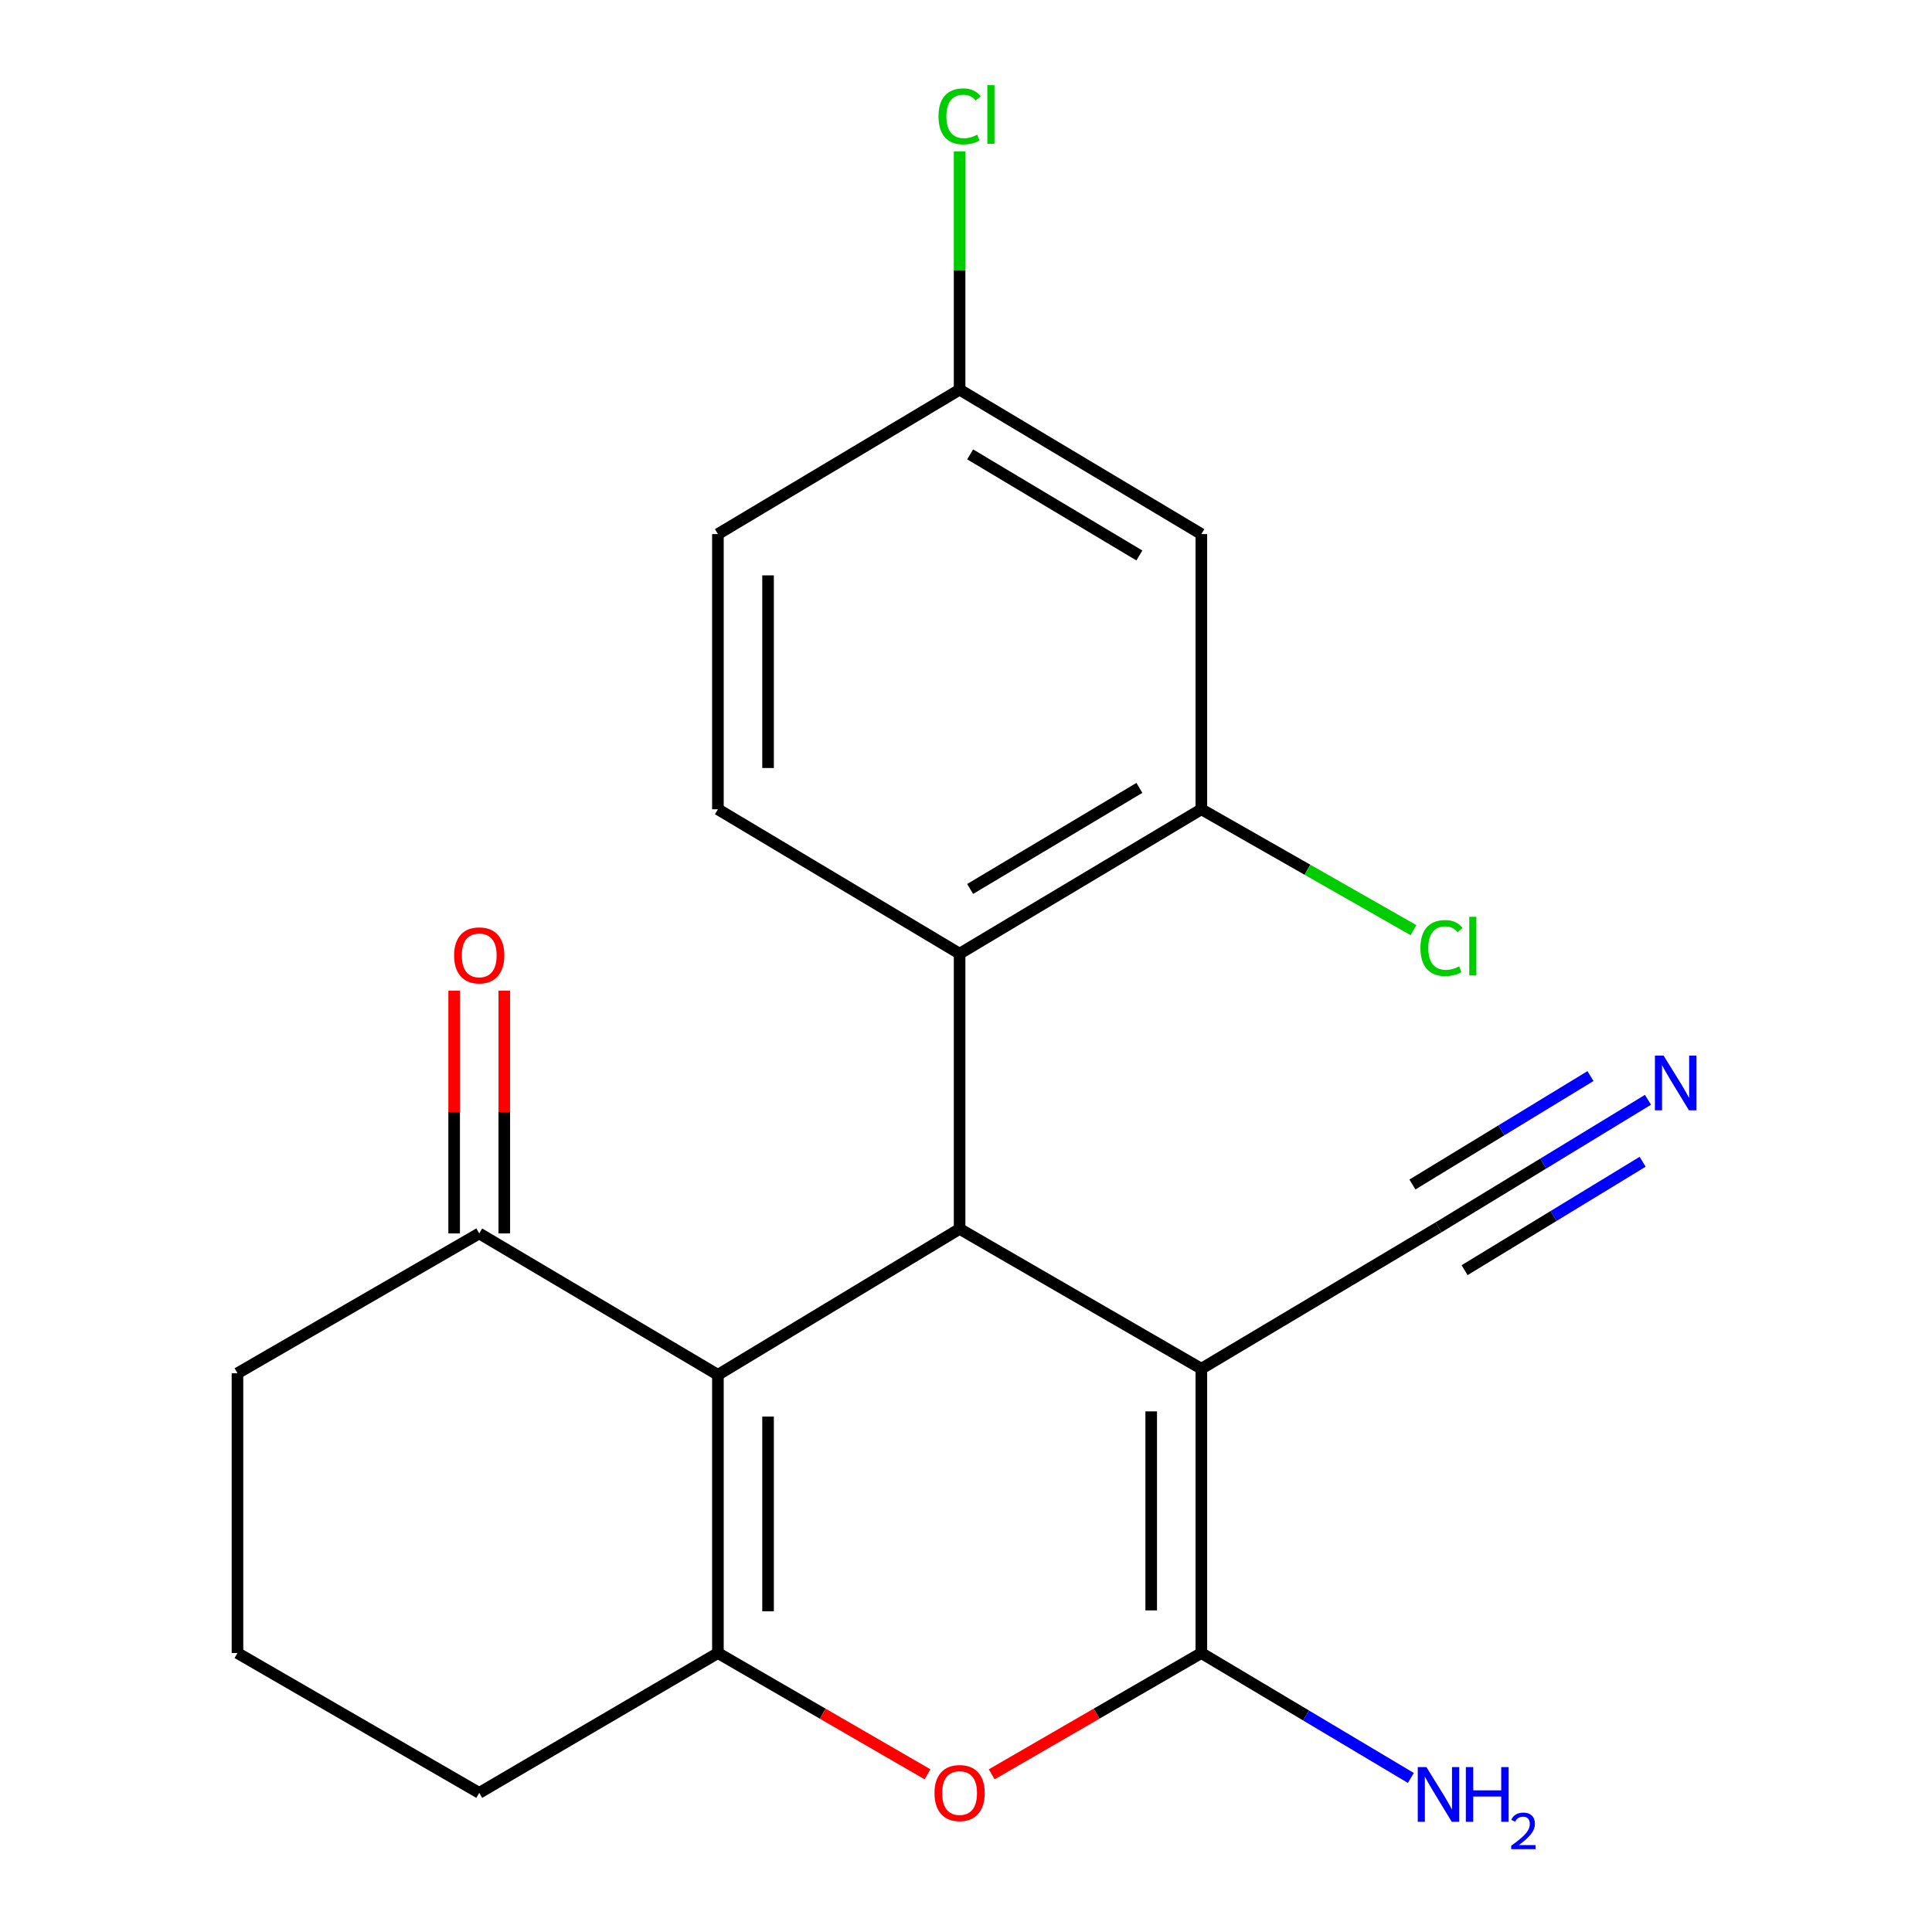 <?xml version='1.0' encoding='iso-8859-1'?>
<svg version='1.1' baseProfile='full'
              xmlns='http://www.w3.org/2000/svg'
                      xmlns:rdkit='http://www.rdkit.org/xml'
                      xmlns:xlink='http://www.w3.org/1999/xlink'
                  xml:space='preserve'
width='1000px' height='1000px' viewBox='0 0 1000 1000'>
<!-- END OF HEADER -->
<rect style='opacity:1.0;fill:#FFFFFF;stroke:none' width='1000' height='1000' x='0' y='0'> </rect>
<path class='bond-1' d='M 621.82,708.451 L 496.69,636.059' style='fill:none;fill-rule:evenodd;stroke:#000000;stroke-width:6px;stroke-linecap:butt;stroke-linejoin:miter;stroke-opacity:1' />
<path class='bond-2' d='M 621.82,708.451 L 621.82,855.616' style='fill:none;fill-rule:evenodd;stroke:#000000;stroke-width:6px;stroke-linecap:butt;stroke-linejoin:miter;stroke-opacity:1' />
<path class='bond-2' d='M 595.863,730.526 L 595.863,833.541' style='fill:none;fill-rule:evenodd;stroke:#000000;stroke-width:6px;stroke-linecap:butt;stroke-linejoin:miter;stroke-opacity:1' />
<path class='bond-6' d='M 621.82,708.451 L 744.57,635.266' style='fill:none;fill-rule:evenodd;stroke:#000000;stroke-width:6px;stroke-linecap:butt;stroke-linejoin:miter;stroke-opacity:1' />
<path class='bond-0' d='M 371.59,711.61 L 496.69,636.059' style='fill:none;fill-rule:evenodd;stroke:#000000;stroke-width:6px;stroke-linecap:butt;stroke-linejoin:miter;stroke-opacity:1' />
<path class='bond-8' d='M 371.59,711.61 L 248.046,638.424' style='fill:none;fill-rule:evenodd;stroke:#000000;stroke-width:6px;stroke-linecap:butt;stroke-linejoin:miter;stroke-opacity:1' />
<path class='bond-21' d='M 371.59,711.61 L 371.59,855.616' style='fill:none;fill-rule:evenodd;stroke:#000000;stroke-width:6px;stroke-linecap:butt;stroke-linejoin:miter;stroke-opacity:1' />
<path class='bond-21' d='M 397.547,733.211 L 397.547,834.015' style='fill:none;fill-rule:evenodd;stroke:#000000;stroke-width:6px;stroke-linecap:butt;stroke-linejoin:miter;stroke-opacity:1' />
<path class='bond-5' d='M 496.69,636.059 L 496.69,493.624' style='fill:none;fill-rule:evenodd;stroke:#000000;stroke-width:6px;stroke-linecap:butt;stroke-linejoin:miter;stroke-opacity:1' />
<path class='bond-4' d='M 621.82,855.616 L 567.562,887' style='fill:none;fill-rule:evenodd;stroke:#000000;stroke-width:6px;stroke-linecap:butt;stroke-linejoin:miter;stroke-opacity:1' />
<path class='bond-4' d='M 567.562,887 L 513.304,918.385' style='fill:none;fill-rule:evenodd;stroke:#FF0000;stroke-width:6px;stroke-linecap:butt;stroke-linejoin:miter;stroke-opacity:1' />
<path class='bond-12' d='M 621.82,855.616 L 676.039,887.942' style='fill:none;fill-rule:evenodd;stroke:#000000;stroke-width:6px;stroke-linecap:butt;stroke-linejoin:miter;stroke-opacity:1' />
<path class='bond-12' d='M 676.039,887.942 L 730.258,920.268' style='fill:none;fill-rule:evenodd;stroke:#0000FF;stroke-width:6px;stroke-linecap:butt;stroke-linejoin:miter;stroke-opacity:1' />
<path class='bond-3' d='M 371.59,855.616 L 425.833,886.999' style='fill:none;fill-rule:evenodd;stroke:#000000;stroke-width:6px;stroke-linecap:butt;stroke-linejoin:miter;stroke-opacity:1' />
<path class='bond-3' d='M 425.833,886.999 L 480.077,918.383' style='fill:none;fill-rule:evenodd;stroke:#FF0000;stroke-width:6px;stroke-linecap:butt;stroke-linejoin:miter;stroke-opacity:1' />
<path class='bond-16' d='M 371.59,855.616 L 248.046,927.994' style='fill:none;fill-rule:evenodd;stroke:#000000;stroke-width:6px;stroke-linecap:butt;stroke-linejoin:miter;stroke-opacity:1' />
<path class='bond-7' d='M 496.69,493.624 L 621.82,418.881' style='fill:none;fill-rule:evenodd;stroke:#000000;stroke-width:6px;stroke-linecap:butt;stroke-linejoin:miter;stroke-opacity:1' />
<path class='bond-7' d='M 502.149,460.128 L 589.74,407.808' style='fill:none;fill-rule:evenodd;stroke:#000000;stroke-width:6px;stroke-linecap:butt;stroke-linejoin:miter;stroke-opacity:1' />
<path class='bond-11' d='M 496.69,493.624 L 371.59,418.881' style='fill:none;fill-rule:evenodd;stroke:#000000;stroke-width:6px;stroke-linecap:butt;stroke-linejoin:miter;stroke-opacity:1' />
<path class='bond-9' d='M 744.57,635.266 L 798.779,602.258' style='fill:none;fill-rule:evenodd;stroke:#000000;stroke-width:6px;stroke-linecap:butt;stroke-linejoin:miter;stroke-opacity:1' />
<path class='bond-9' d='M 798.779,602.258 L 852.988,569.25' style='fill:none;fill-rule:evenodd;stroke:#0000FF;stroke-width:6px;stroke-linecap:butt;stroke-linejoin:miter;stroke-opacity:1' />
<path class='bond-9' d='M 758.07,657.436 L 804.148,629.38' style='fill:none;fill-rule:evenodd;stroke:#000000;stroke-width:6px;stroke-linecap:butt;stroke-linejoin:miter;stroke-opacity:1' />
<path class='bond-9' d='M 804.148,629.38 L 850.225,601.323' style='fill:none;fill-rule:evenodd;stroke:#0000FF;stroke-width:6px;stroke-linecap:butt;stroke-linejoin:miter;stroke-opacity:1' />
<path class='bond-9' d='M 731.071,613.095 L 777.148,585.038' style='fill:none;fill-rule:evenodd;stroke:#000000;stroke-width:6px;stroke-linecap:butt;stroke-linejoin:miter;stroke-opacity:1' />
<path class='bond-9' d='M 777.148,585.038 L 823.225,556.981' style='fill:none;fill-rule:evenodd;stroke:#0000FF;stroke-width:6px;stroke-linecap:butt;stroke-linejoin:miter;stroke-opacity:1' />
<path class='bond-10' d='M 621.82,418.881 L 621.82,276.446' style='fill:none;fill-rule:evenodd;stroke:#000000;stroke-width:6px;stroke-linecap:butt;stroke-linejoin:miter;stroke-opacity:1' />
<path class='bond-15' d='M 621.82,418.881 L 676.726,450.168' style='fill:none;fill-rule:evenodd;stroke:#000000;stroke-width:6px;stroke-linecap:butt;stroke-linejoin:miter;stroke-opacity:1' />
<path class='bond-15' d='M 676.726,450.168 L 731.631,481.455' style='fill:none;fill-rule:evenodd;stroke:#00CC00;stroke-width:6px;stroke-linecap:butt;stroke-linejoin:miter;stroke-opacity:1' />
<path class='bond-13' d='M 261.025,638.424 L 261.025,575.601' style='fill:none;fill-rule:evenodd;stroke:#000000;stroke-width:6px;stroke-linecap:butt;stroke-linejoin:miter;stroke-opacity:1' />
<path class='bond-13' d='M 261.025,575.601 L 261.025,512.777' style='fill:none;fill-rule:evenodd;stroke:#FF0000;stroke-width:6px;stroke-linecap:butt;stroke-linejoin:miter;stroke-opacity:1' />
<path class='bond-13' d='M 235.067,638.424 L 235.067,575.601' style='fill:none;fill-rule:evenodd;stroke:#000000;stroke-width:6px;stroke-linecap:butt;stroke-linejoin:miter;stroke-opacity:1' />
<path class='bond-13' d='M 235.067,575.601 L 235.067,512.777' style='fill:none;fill-rule:evenodd;stroke:#FF0000;stroke-width:6px;stroke-linecap:butt;stroke-linejoin:miter;stroke-opacity:1' />
<path class='bond-19' d='M 248.046,638.424 L 122.916,710.802' style='fill:none;fill-rule:evenodd;stroke:#000000;stroke-width:6px;stroke-linecap:butt;stroke-linejoin:miter;stroke-opacity:1' />
<path class='bond-23' d='M 621.82,276.446 L 496.69,201.688' style='fill:none;fill-rule:evenodd;stroke:#000000;stroke-width:6px;stroke-linecap:butt;stroke-linejoin:miter;stroke-opacity:1' />
<path class='bond-23' d='M 589.738,287.516 L 502.147,235.185' style='fill:none;fill-rule:evenodd;stroke:#000000;stroke-width:6px;stroke-linecap:butt;stroke-linejoin:miter;stroke-opacity:1' />
<path class='bond-17' d='M 371.59,418.881 L 371.59,276.446' style='fill:none;fill-rule:evenodd;stroke:#000000;stroke-width:6px;stroke-linecap:butt;stroke-linejoin:miter;stroke-opacity:1' />
<path class='bond-17' d='M 397.547,397.515 L 397.547,297.811' style='fill:none;fill-rule:evenodd;stroke:#000000;stroke-width:6px;stroke-linecap:butt;stroke-linejoin:miter;stroke-opacity:1' />
<path class='bond-14' d='M 496.69,201.688 L 371.59,276.446' style='fill:none;fill-rule:evenodd;stroke:#000000;stroke-width:6px;stroke-linecap:butt;stroke-linejoin:miter;stroke-opacity:1' />
<path class='bond-18' d='M 496.69,201.688 L 496.69,140.021' style='fill:none;fill-rule:evenodd;stroke:#000000;stroke-width:6px;stroke-linecap:butt;stroke-linejoin:miter;stroke-opacity:1' />
<path class='bond-18' d='M 496.69,140.021 L 496.69,78.354' style='fill:none;fill-rule:evenodd;stroke:#00CC00;stroke-width:6px;stroke-linecap:butt;stroke-linejoin:miter;stroke-opacity:1' />
<path class='bond-20' d='M 248.046,927.994 L 122.916,855.616' style='fill:none;fill-rule:evenodd;stroke:#000000;stroke-width:6px;stroke-linecap:butt;stroke-linejoin:miter;stroke-opacity:1' />
<path class='bond-22' d='M 122.916,710.802 L 122.916,855.616' style='fill:none;fill-rule:evenodd;stroke:#000000;stroke-width:6px;stroke-linecap:butt;stroke-linejoin:miter;stroke-opacity:1' />
<path  class='atom-5' d='M 483.69 928.074
Q 483.69 921.274, 487.05 917.474
Q 490.41 913.674, 496.69 913.674
Q 502.97 913.674, 506.33 917.474
Q 509.69 921.274, 509.69 928.074
Q 509.69 934.954, 506.29 938.874
Q 502.89 942.754, 496.69 942.754
Q 490.45 942.754, 487.05 938.874
Q 483.69 934.994, 483.69 928.074
M 496.69 939.554
Q 501.01 939.554, 503.33 936.674
Q 505.69 933.754, 505.69 928.074
Q 505.69 922.514, 503.33 919.714
Q 501.01 916.874, 496.69 916.874
Q 492.37 916.874, 490.01 919.674
Q 487.69 922.474, 487.69 928.074
Q 487.69 933.794, 490.01 936.674
Q 492.37 939.554, 496.69 939.554
' fill='#FF0000'/>
<path  class='atom-10' d='M 861.061 546.362
L 870.341 561.362
Q 871.261 562.842, 872.741 565.522
Q 874.221 568.202, 874.301 568.362
L 874.301 546.362
L 878.061 546.362
L 878.061 574.682
L 874.181 574.682
L 864.221 558.282
Q 863.061 556.362, 861.821 554.162
Q 860.621 551.962, 860.261 551.282
L 860.261 574.682
L 856.581 574.682
L 856.581 546.362
L 861.061 546.362
' fill='#0000FF'/>
<path  class='atom-13' d='M 738.31 914.642
L 747.59 929.642
Q 748.51 931.122, 749.99 933.802
Q 751.47 936.482, 751.55 936.642
L 751.55 914.642
L 755.31 914.642
L 755.31 942.962
L 751.43 942.962
L 741.47 926.562
Q 740.31 924.642, 739.07 922.442
Q 737.87 920.242, 737.51 919.562
L 737.51 942.962
L 733.83 942.962
L 733.83 914.642
L 738.31 914.642
' fill='#0000FF'/>
<path  class='atom-13' d='M 758.71 914.642
L 762.55 914.642
L 762.55 926.682
L 777.03 926.682
L 777.03 914.642
L 780.87 914.642
L 780.87 942.962
L 777.03 942.962
L 777.03 929.882
L 762.55 929.882
L 762.55 942.962
L 758.71 942.962
L 758.71 914.642
' fill='#0000FF'/>
<path  class='atom-13' d='M 782.243 941.968
Q 782.93 940.2, 784.566 939.223
Q 786.203 938.22, 788.474 938.22
Q 791.298 938.22, 792.882 939.751
Q 794.466 941.282, 794.466 944.001
Q 794.466 946.773, 792.407 949.36
Q 790.374 951.948, 786.15 955.01
L 794.783 955.01
L 794.783 957.122
L 782.19 957.122
L 782.19 955.353
Q 785.675 952.872, 787.734 951.024
Q 789.82 949.176, 790.823 947.512
Q 791.826 945.849, 791.826 944.133
Q 791.826 942.338, 790.929 941.335
Q 790.031 940.332, 788.474 940.332
Q 786.969 940.332, 785.966 940.939
Q 784.962 941.546, 784.25 942.892
L 782.243 941.968
' fill='#0000FF'/>
<path  class='atom-14' d='M 235.046 494.497
Q 235.046 487.697, 238.406 483.897
Q 241.766 480.097, 248.046 480.097
Q 254.326 480.097, 257.686 483.897
Q 261.046 487.697, 261.046 494.497
Q 261.046 501.377, 257.646 505.297
Q 254.246 509.177, 248.046 509.177
Q 241.806 509.177, 238.406 505.297
Q 235.046 501.417, 235.046 494.497
M 248.046 505.977
Q 252.366 505.977, 254.686 503.097
Q 257.046 500.177, 257.046 494.497
Q 257.046 488.937, 254.686 486.137
Q 252.366 483.297, 248.046 483.297
Q 243.726 483.297, 241.366 486.097
Q 239.046 488.897, 239.046 494.497
Q 239.046 500.217, 241.366 503.097
Q 243.726 505.977, 248.046 505.977
' fill='#FF0000'/>
<path  class='atom-16' d='M 735.208 490.696
Q 735.208 483.656, 738.488 479.976
Q 741.808 476.256, 748.088 476.256
Q 753.928 476.256, 757.048 480.376
L 754.408 482.536
Q 752.128 479.536, 748.088 479.536
Q 743.808 479.536, 741.528 482.416
Q 739.288 485.256, 739.288 490.696
Q 739.288 496.296, 741.608 499.176
Q 743.968 502.056, 748.528 502.056
Q 751.648 502.056, 755.288 500.176
L 756.408 503.176
Q 754.928 504.136, 752.688 504.696
Q 750.448 505.256, 747.968 505.256
Q 741.808 505.256, 738.488 501.496
Q 735.208 497.736, 735.208 490.696
' fill='#00CC00'/>
<path  class='atom-16' d='M 760.488 474.536
L 764.168 474.536
L 764.168 504.896
L 760.488 504.896
L 760.488 474.536
' fill='#00CC00'/>
<path  class='atom-19' d='M 485.77 60.233
Q 485.77 53.194, 489.05 49.514
Q 492.37 45.794, 498.65 45.794
Q 504.49 45.794, 507.61 49.913
L 504.97 52.074
Q 502.69 49.074, 498.65 49.074
Q 494.37 49.074, 492.09 51.953
Q 489.85 54.794, 489.85 60.233
Q 489.85 65.834, 492.17 68.713
Q 494.53 71.594, 499.09 71.594
Q 502.21 71.594, 505.85 69.713
L 506.97 72.713
Q 505.49 73.674, 503.25 74.234
Q 501.01 74.793, 498.53 74.793
Q 492.37 74.793, 489.05 71.034
Q 485.77 67.273, 485.77 60.233
' fill='#00CC00'/>
<path  class='atom-19' d='M 511.05 44.074
L 514.73 44.074
L 514.73 74.433
L 511.05 74.433
L 511.05 44.074
' fill='#00CC00'/>
</svg>

